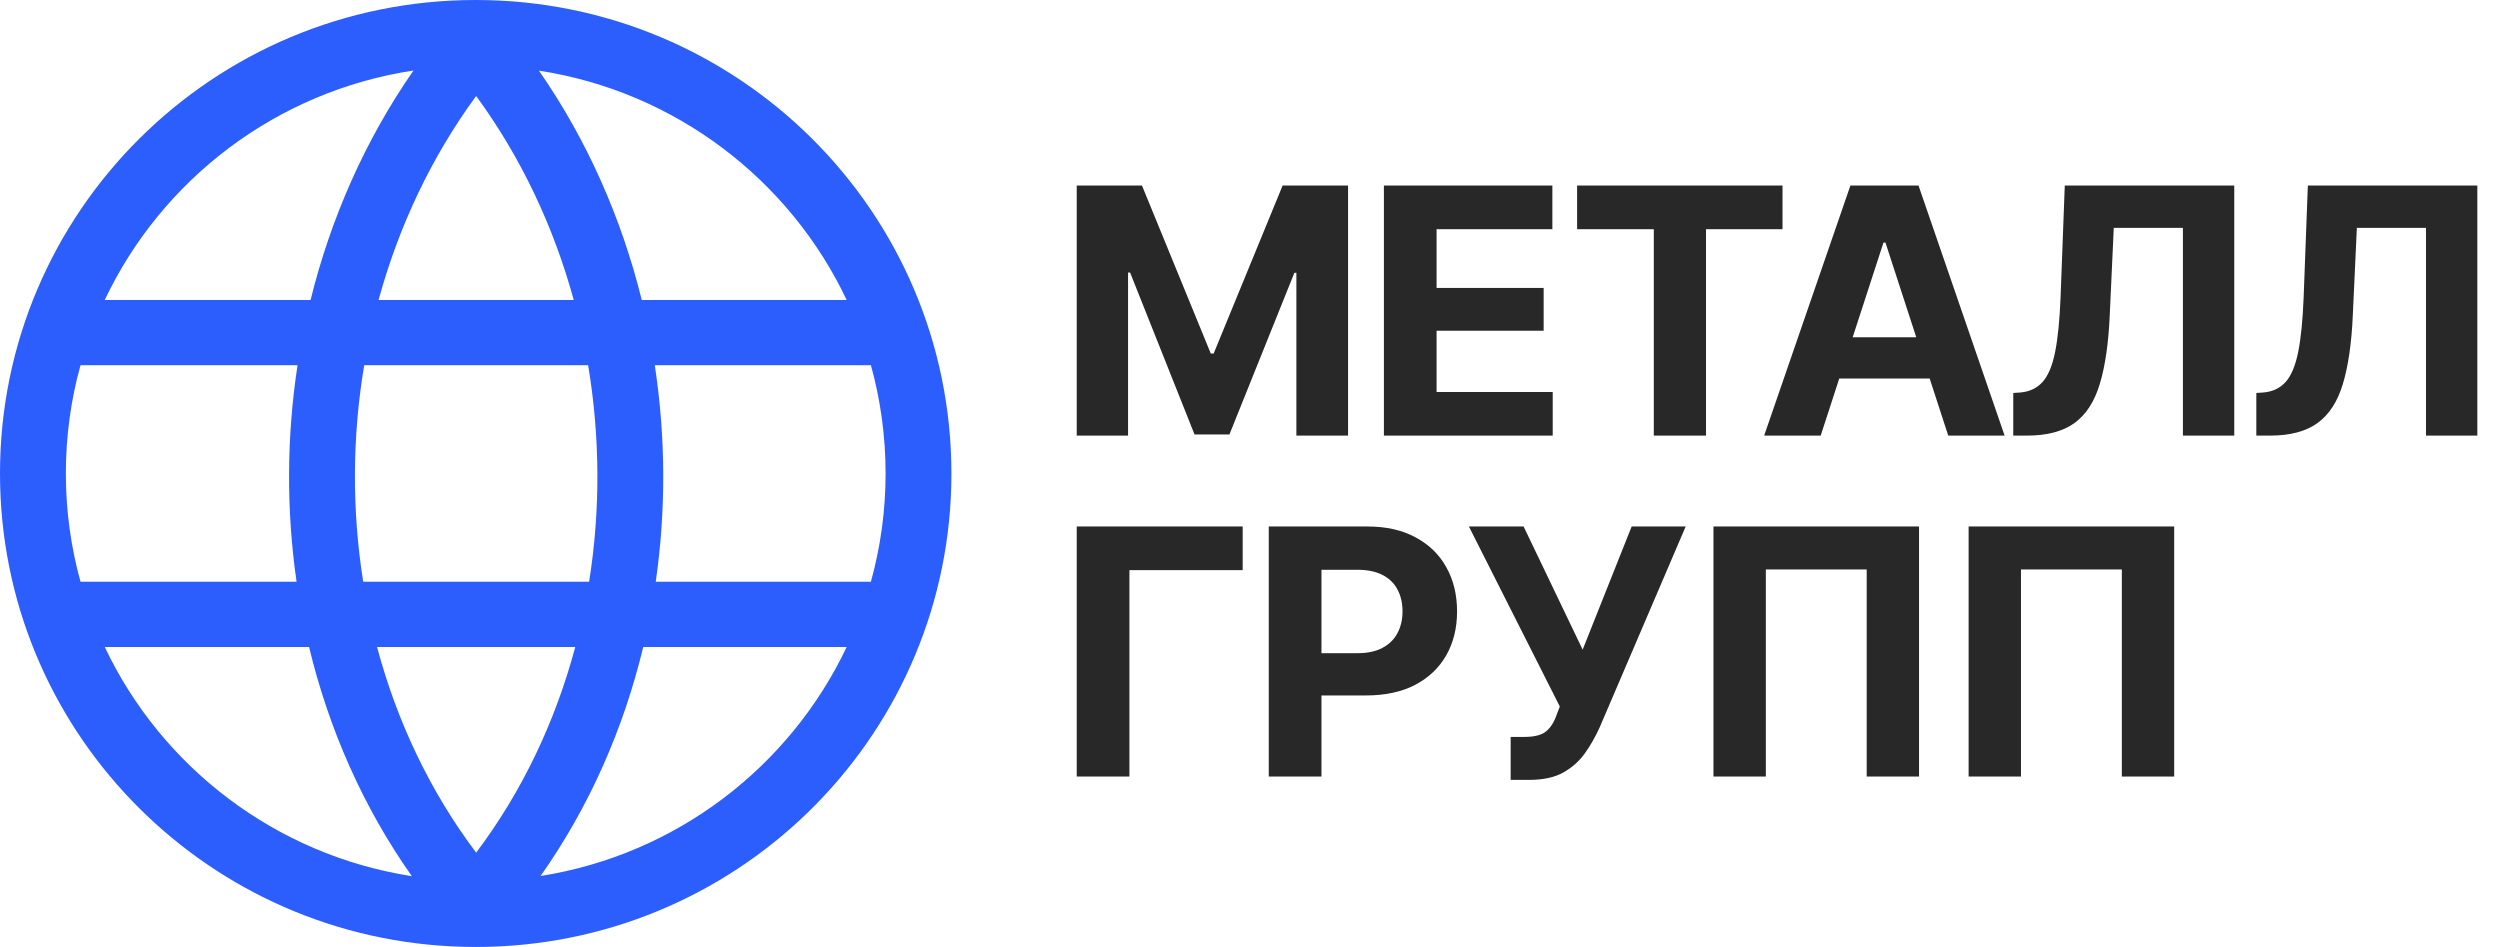<svg width="132" height="50" viewBox="0 0 132 50" fill="none" xmlns="http://www.w3.org/2000/svg">
<path d="M56.851 9.798H60.297L63.93 18.667H64.081L67.722 9.798H71.178V23H68.449V14.405H68.343L64.914 22.938H63.071L59.668 14.388H59.562V23H56.851V9.798ZM73.07 23V9.798H81.965V12.102H75.852V15.203H81.505V17.462H75.852V20.696H81.983V23H73.07ZM83.272 12.102V9.798H94.117V12.102H90.077V23H87.321V12.102H83.272ZM96.133 23H93.147L97.701 9.798H101.298L105.844 23H102.867L99.553 12.81H99.447L96.133 23ZM95.956 17.808H103.017V19.987H95.956V17.808ZM106.3 23V20.749L106.681 20.723C107.159 20.681 107.546 20.498 107.842 20.174C108.137 19.849 108.359 19.326 108.506 18.605C108.654 17.879 108.751 16.904 108.799 15.681L109.02 9.798H117.969V23H115.258V12.031H111.607L111.395 16.638C111.33 18.115 111.156 19.323 110.872 20.262C110.594 21.195 110.148 21.887 109.534 22.335C108.92 22.779 108.084 23 107.027 23H106.3ZM119.134 23V20.749L119.515 20.723C119.994 20.681 120.381 20.498 120.676 20.174C120.971 19.849 121.193 19.326 121.34 18.605C121.488 17.879 121.586 16.904 121.633 15.681L121.854 9.798H130.803V23H128.092V12.031H124.442L124.229 16.638C124.164 18.115 123.99 19.323 123.706 20.262C123.429 21.195 122.983 21.887 122.368 22.335C121.754 22.779 120.918 23 119.861 23H119.134ZM65.614 27.798V30.102H59.633V41H56.851V27.798H65.614ZM66.991 41V27.798H72.192C73.191 27.798 74.041 27.99 74.744 28.374C75.453 28.752 75.993 29.278 76.366 29.951C76.744 30.624 76.933 31.401 76.933 32.281C76.933 33.156 76.744 33.926 76.366 34.594C75.987 35.261 75.438 35.784 74.718 36.162C74.003 36.534 73.137 36.72 72.121 36.72H68.808V34.488H71.669C72.207 34.488 72.65 34.393 72.999 34.204C73.353 34.015 73.616 33.755 73.787 33.424C73.964 33.093 74.053 32.712 74.053 32.281C74.053 31.838 73.964 31.454 73.787 31.13C73.616 30.799 73.353 30.542 72.999 30.359C72.644 30.175 72.198 30.084 71.661 30.084H69.773V41H66.991ZM79.763 41.177V38.909H80.481C81.013 38.909 81.397 38.812 81.633 38.617C81.875 38.416 82.061 38.123 82.191 37.739L82.359 37.305L77.557 27.798H80.446L83.564 34.301L86.152 27.798H89.005L84.459 38.413C84.241 38.897 83.981 39.352 83.68 39.777C83.378 40.197 82.995 40.536 82.528 40.796C82.067 41.05 81.473 41.177 80.747 41.177H79.763ZM101.325 27.798V41H98.561V30.066H93.236V41H90.471V27.798H101.325ZM114.797 27.798V41H112.033V30.066H106.708V41H103.943V27.798H114.797Z" fill="#282828"/>
<path d="M25.117 0C38.989 0 50.234 11.193 50.234 25L50.227 25.645C49.882 39.154 38.772 50 25.117 50L24.469 49.991C11.112 49.654 0.347 38.94 0.008 25.645L0 25C0 11.193 11.245 6.15639e-05 25.117 0ZM5.531 34.16C8.531 40.494 14.545 45.142 21.745 46.262C19.163 42.599 17.357 38.476 16.319 34.16H5.531ZM33.963 34.16C32.926 38.472 31.122 42.592 28.543 46.253C35.719 45.118 41.711 40.479 44.704 34.16H33.963ZM19.908 34.16C20.951 38.065 22.692 41.769 25.141 45.02C27.589 41.769 29.331 38.065 30.374 34.16H19.908ZM4.25 19.284C3.747 21.105 3.477 23.021 3.477 25C3.477 26.979 3.748 28.896 4.251 30.717H15.659C15.114 26.937 15.132 23.069 15.71 19.284H4.25ZM34.572 19.284C35.15 23.069 35.169 26.937 34.623 30.717H45.984C46.488 28.896 46.759 26.979 46.759 25C46.759 23.021 46.489 21.105 45.985 19.284H34.572ZM19.23 19.284C18.595 23.064 18.577 26.946 19.178 30.717H31.105C31.706 26.946 31.687 23.064 31.053 19.284H19.23ZM21.832 3.723C14.593 4.819 8.542 9.48 5.53 15.841H16.398C17.463 11.527 19.278 7.399 21.832 3.723ZM28.456 3.73C31.007 7.404 32.82 11.53 33.885 15.841H44.705C41.7 9.496 35.672 4.841 28.456 3.73ZM25.141 5.069C22.761 8.316 21.042 11.987 19.988 15.841H30.294C29.24 11.987 27.52 8.317 25.141 5.069Z" fill="#2C5DFD"/>
</svg>
